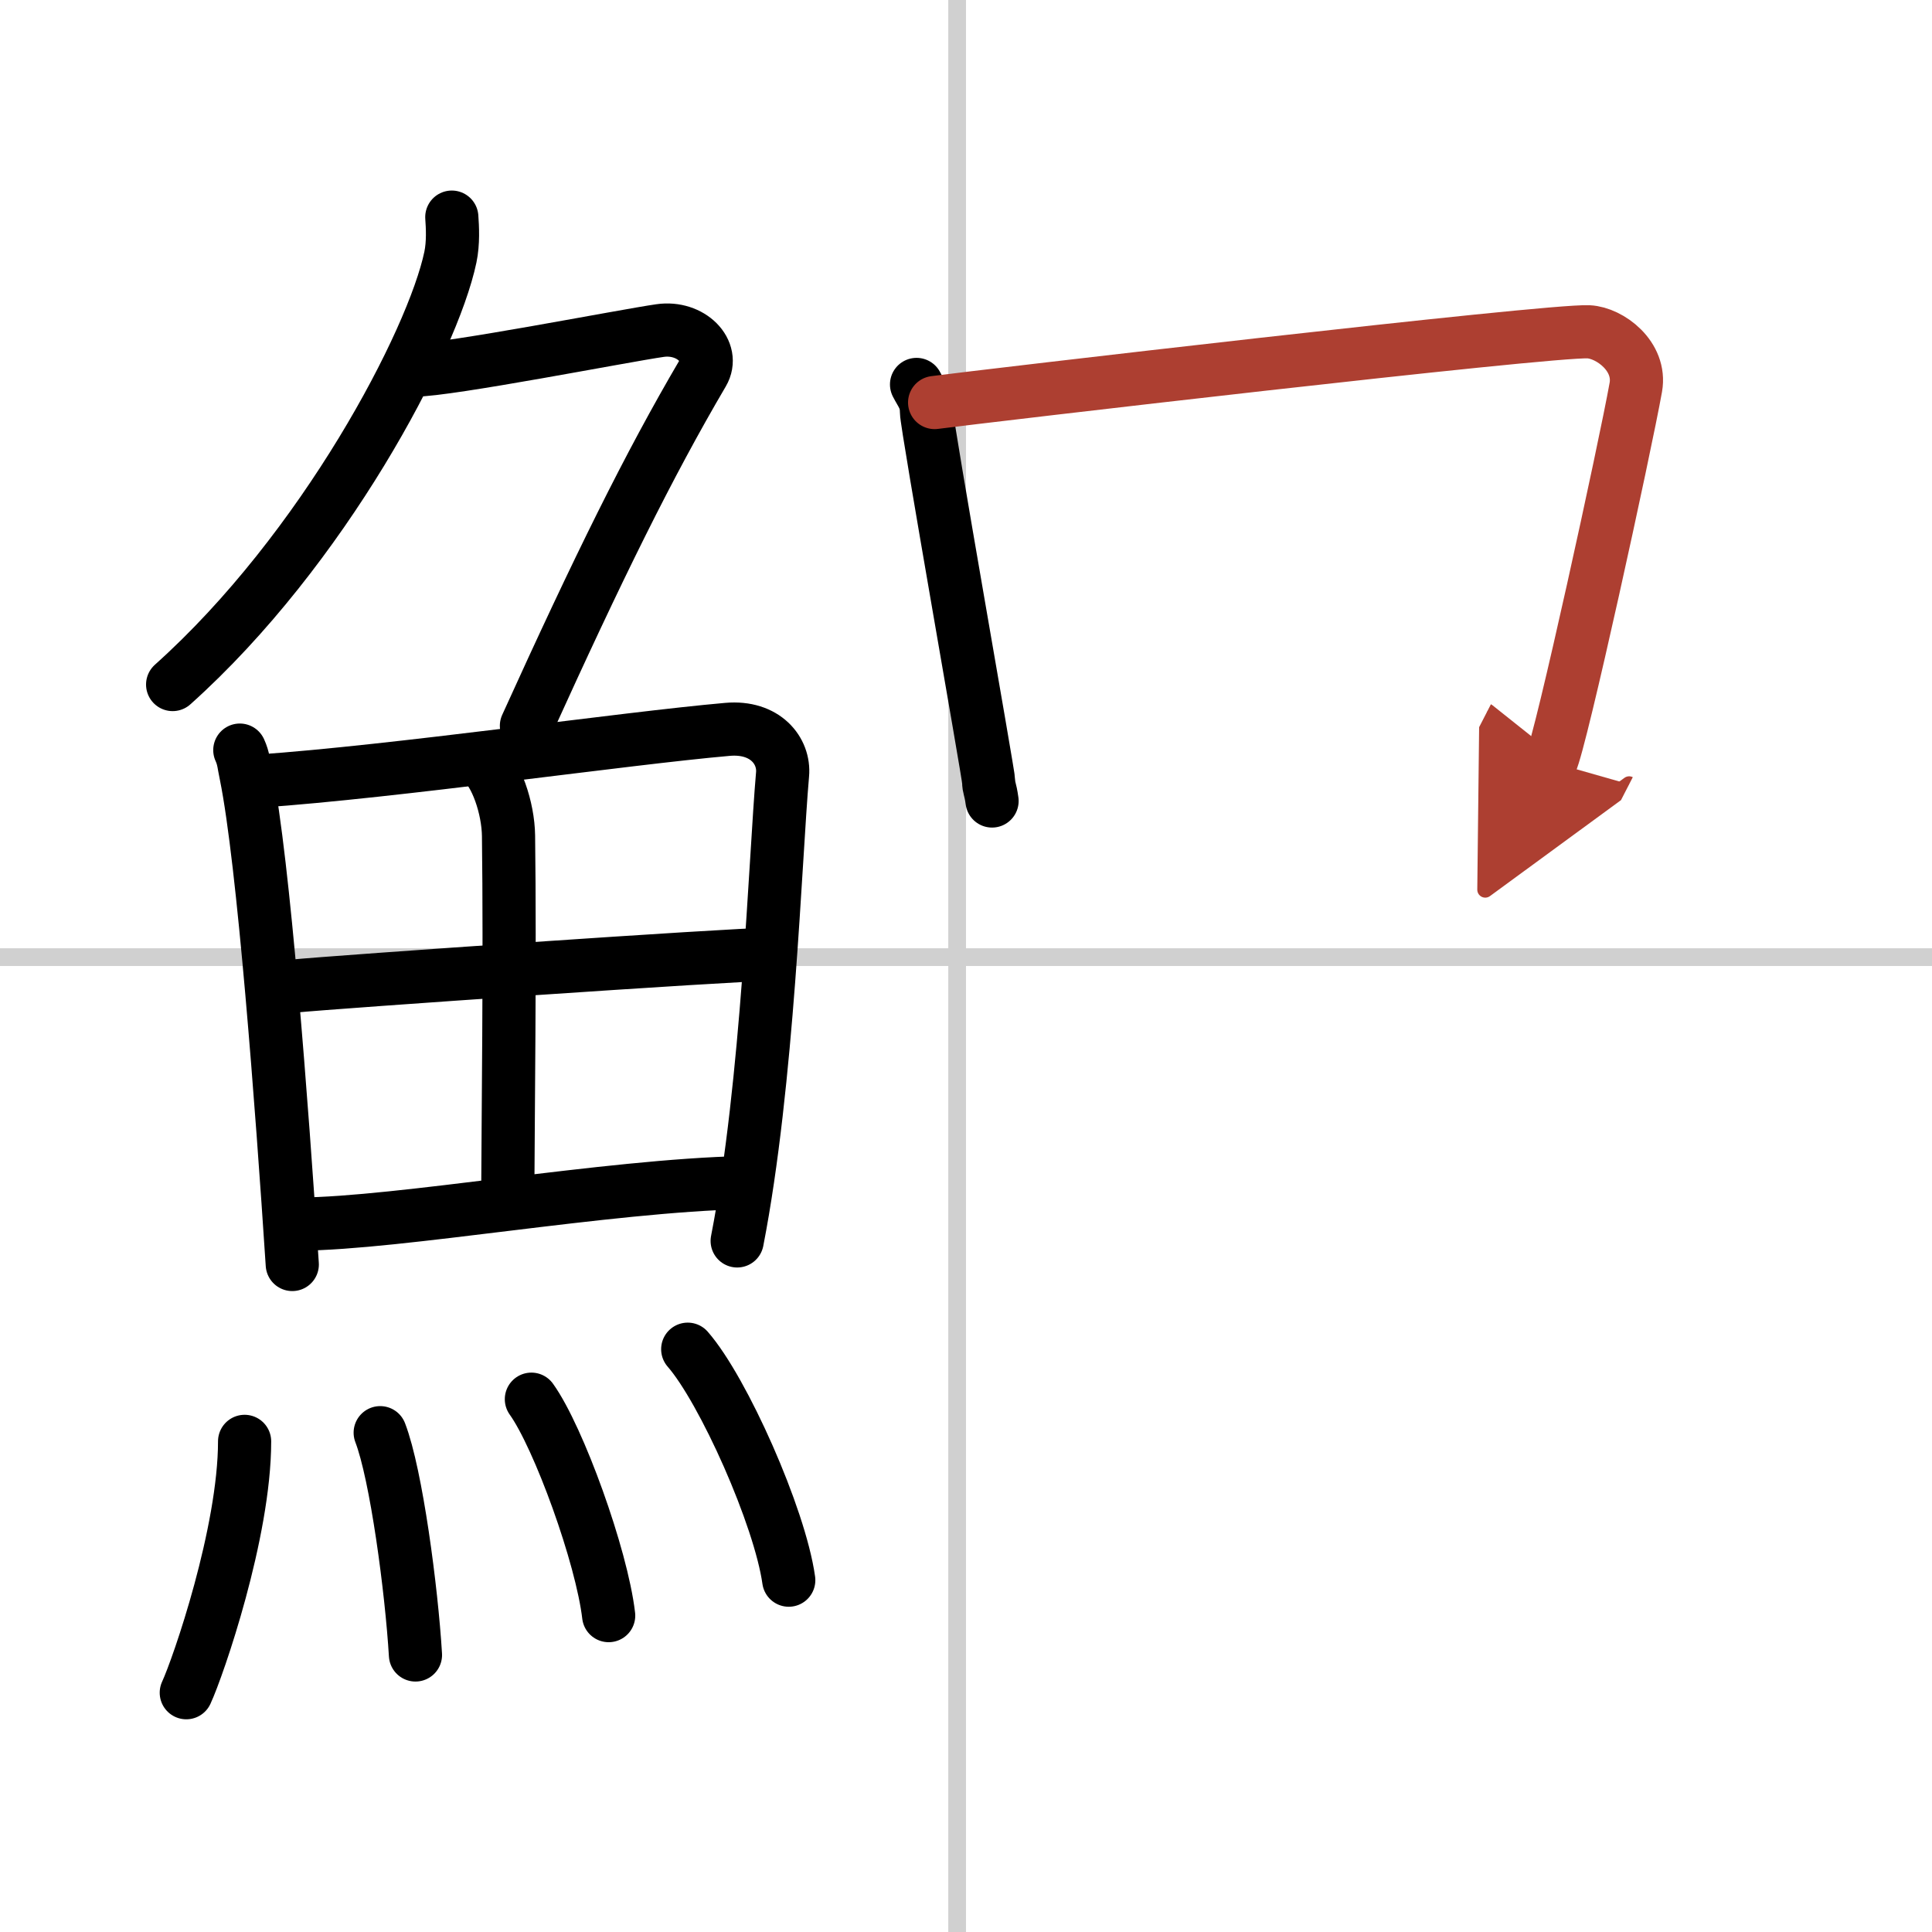 <svg width="400" height="400" viewBox="0 0 109 109" xmlns="http://www.w3.org/2000/svg"><defs><marker id="a" markerWidth="4" orient="auto" refX="1" refY="5" viewBox="0 0 10 10"><polyline points="0 0 10 5 0 10 1 5" fill="#ad3f31" stroke="#ad3f31"/></marker></defs><g fill="none" stroke="#000" stroke-linecap="round" stroke-linejoin="round" stroke-width="3"><rect width="100%" height="100%" fill="#fff" stroke="#fff"/><line x1="54" x2="54" y2="109" stroke="#d0d0d0" stroke-width="1"/><line x2="109" y1="54" y2="54" stroke="#d0d0d0" stroke-width="1"/><path d="m25.49 12.25c0.04 0.56 0.09 1.45-0.08 2.26-1 4.76-7.16 16.49-15.67 24.11"/><path d="m23.39 20.88c1.93 0 11.82-1.94 13.85-2.23 1.74-0.25 3.13 1.17 2.41 2.4-3.05 5.19-5.89 10.95-9.95 19.9"/><path d="m13.53 42.32c0.22 0.48 0.22 0.8 0.35 1.4 0.99 4.89 2.02 18.61 2.61 27.62"/><path d="m14.57 44.07c7.79-0.54 20.65-2.41 26.47-2.92 2.14-0.19 3.23 1.22 3.11 2.54-0.42 4.81-0.82 17.4-2.56 26.32"/><path d="m27.12 42.91c0.88 0.68 1.55 2.69 1.57 4.24 0.09 6.86-0.03 16.54-0.04 19.94"/><path d="m16.48 55.64c2.54-0.25 24.84-1.79 26.94-1.8"/><path d="m16.9 69.06c5.61-0.03 17.32-2.17 25.07-2.34"/><path d="m13.8 81.32c0 5.14-2.61 12.71-3.29 14.18"/><path d="m21.45 80.83c0.91 2.36 1.77 8.87 1.99 12.54"/><path d="m29.98 78.94c1.54 2.15 3.97 8.86 4.36 12.21"/><path d="m38.8 76.12c2.01 2.3 5.2 9.46 5.7 13.03"/><path d="m51.71 21.69c0.28 0.55 0.56 0.82 0.56 1.55s3.51 20.49 3.51 20.85c0 0.37 0.09 0.37 0.19 1.1"/><path d="m52.73 22.71c2.58-0.34 34.62-4.1 36.9-3.99 1.2 0.06 2.97 1.38 2.66 3.13-0.6 3.37-4.25 20.09-4.79 21.14" marker-end="url(#a)" stroke="#ad3f31"/></g></svg>
